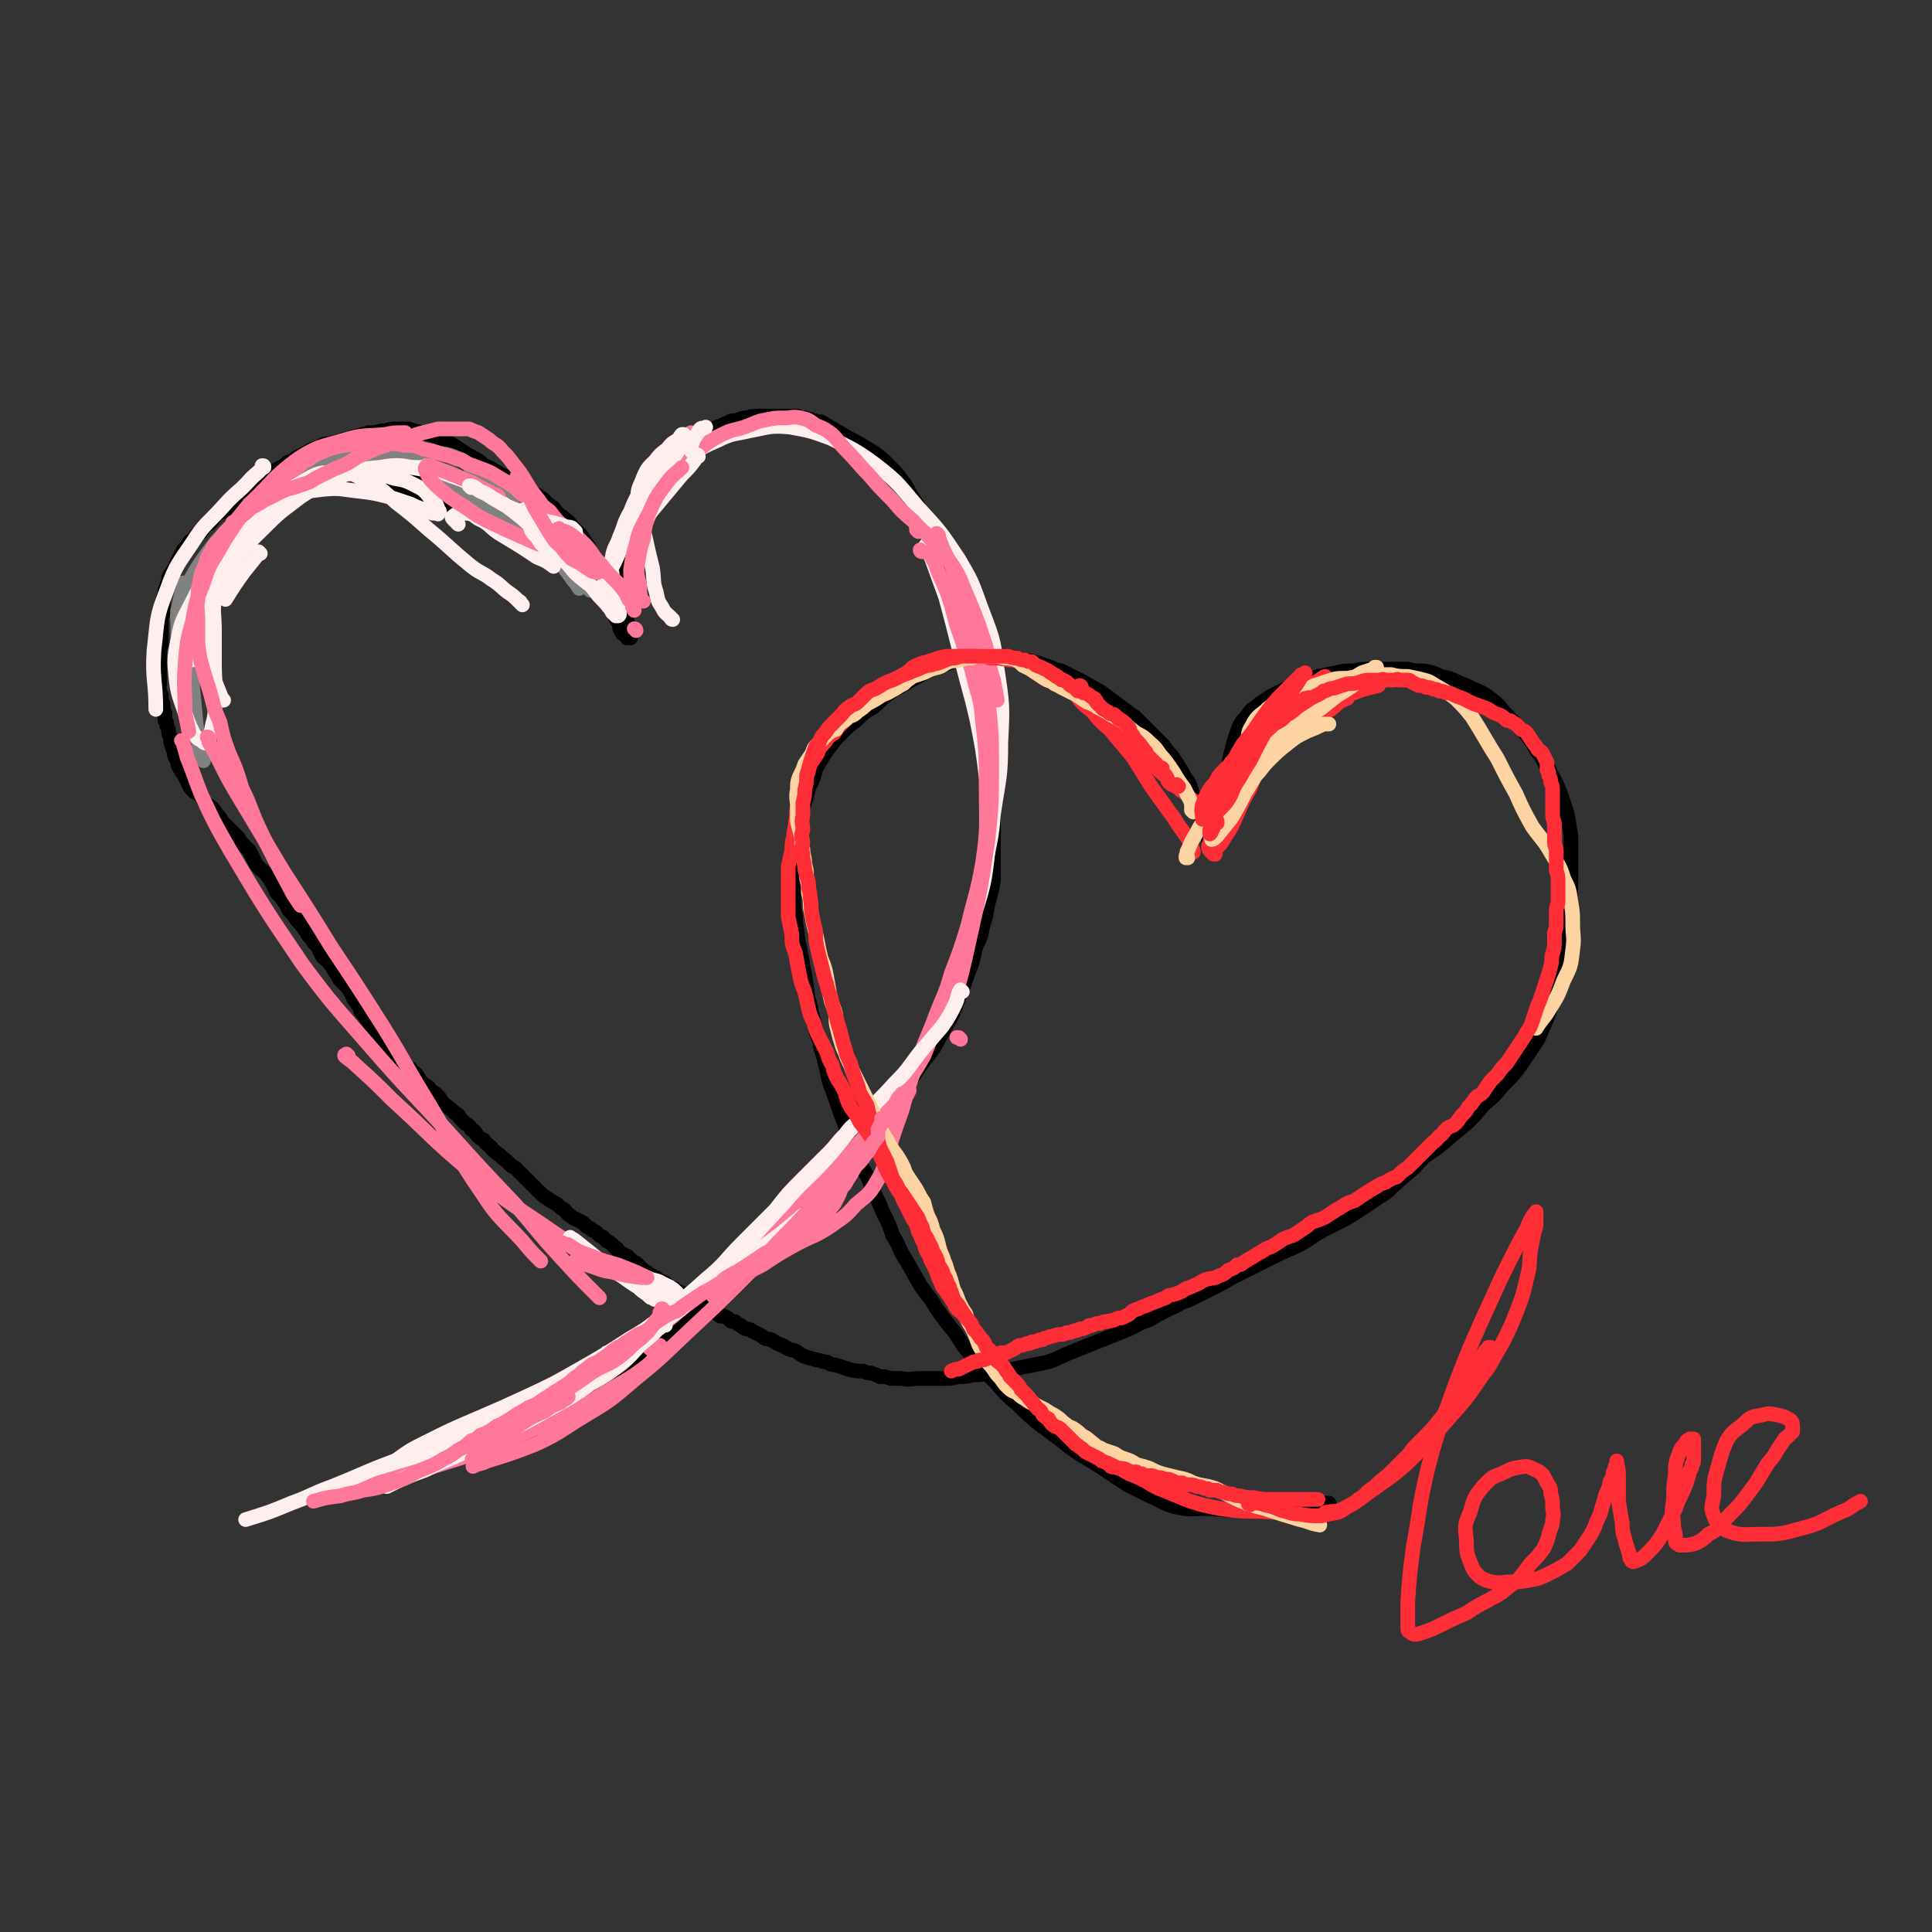<svg viewBox='0 0 1054 1054' version='1.1' xmlns='http://www.w3.org/2000/svg' xmlns:xlink='http://www.w3.org/1999/xlink'><rect x="0" y="0" width="1054" height="1054" fill="#333333" stroke="none"/><g fill='none' stroke='rgb(0,0,0)' stroke-width='8' stroke-linecap='round' stroke-linejoin='round'><path d='M326,759c0,0 -1,0 -1,-1 0,0 0,0 1,0 0,-1 0,-1 1,-2 1,-1 1,0 1,-1 1,-1 1,-1 2,-2 1,-1 2,-1 3,-2 4,-3 4,-3 7,-5 3,-2 3,-2 5,-4 4,-3 4,-3 7,-5 3,-3 3,-4 6,-6 3,-3 4,-2 7,-5 3,-2 3,-2 6,-5 4,-2 4,-2 8,-4 3,-2 3,-3 6,-5 3,-3 3,-3 6,-6 4,-3 4,-3 7,-6 3,-3 3,-3 6,-6 4,-4 4,-4 7,-7 4,-4 4,-4 7,-8 4,-3 4,-3 8,-7 3,-3 4,-3 7,-7 4,-4 4,-4 8,-7 4,-4 3,-5 7,-9 4,-5 4,-5 8,-9 4,-5 4,-5 8,-9 5,-4 5,-3 9,-7 3,-4 3,-5 6,-9 4,-4 4,-4 7,-9 3,-4 3,-5 6,-10 4,-5 4,-5 7,-10 4,-6 4,-6 8,-11 3,-4 3,-4 5,-8 3,-5 3,-5 5,-9 3,-5 3,-5 5,-11 2,-5 2,-5 4,-10 2,-6 2,-6 4,-11 2,-6 1,-6 3,-11 2,-4 2,-4 3,-9 2,-7 2,-7 3,-13 2,-7 2,-7 3,-13 0,-7 0,-7 0,-14 0,-6 0,-6 0,-12 0,-7 0,-7 0,-13 0,-6 0,-6 0,-11 0,-6 0,-6 -1,-12 0,-5 0,-5 0,-10 -1,-5 -1,-5 -2,-11 0,-6 0,-6 -1,-12 -1,-6 -1,-6 -2,-13 -2,-9 -1,-9 -3,-18 0,-6 -1,-6 -2,-11 -1,-4 -1,-4 -3,-8 -1,-5 -1,-5 -3,-10 -1,-4 -1,-4 -3,-7 -1,-4 -1,-5 -2,-8 -2,-4 -2,-4 -4,-8 -3,-5 -3,-5 -5,-9 -3,-5 -3,-5 -6,-9 -3,-6 -3,-6 -6,-11 -4,-5 -3,-6 -7,-11 -3,-4 -3,-4 -7,-8 -4,-4 -4,-4 -8,-7 -5,-3 -5,-3 -10,-6 -4,-2 -4,-2 -9,-5 -4,-2 -3,-2 -7,-4 -3,-2 -3,-2 -5,-2 -3,-1 -3,-1 -7,-2 -2,0 -2,0 -4,-1 -3,0 -3,0 -6,0 -4,0 -4,0 -8,0 -3,0 -3,0 -6,0 -4,0 -4,0 -8,1 -2,0 -2,0 -4,1 -3,1 -3,0 -5,1 -4,2 -4,2 -7,3 -2,2 -2,2 -5,3 -3,2 -3,2 -6,4 -2,1 -2,1 -4,2 -1,1 -2,1 -3,2 -2,1 -2,1 -3,2 -2,2 -2,2 -4,3 -1,1 -1,1 -3,3 -1,1 -2,1 -3,2 -1,2 -1,2 -3,4 -1,1 -1,1 -3,3 -1,2 -1,2 -3,4 -1,2 -1,2 -3,5 -1,2 -1,2 -2,4 0,1 0,1 -1,3 -1,2 -1,2 -1,4 0,2 -1,2 -1,3 0,2 0,2 -1,4 0,2 0,2 -1,4 0,2 0,2 -1,4 0,2 0,2 0,4 -1,1 -1,1 -1,3 0,2 0,2 0,4 0,2 0,2 0,3 0,2 0,2 0,4 0,2 0,2 0,4 0,1 0,1 0,3 0,2 0,2 0,3 0,1 0,1 0,3 0,1 0,1 1,2 0,2 0,2 0,3 0,1 0,1 1,3 0,1 0,1 1,2 0,1 0,1 0,2 0,1 0,1 1,2 0,1 0,1 0,2 0,1 0,1 0,1 0,1 1,1 1,2 0,0 0,0 0,1 0,0 0,0 0,0 0,1 0,1 0,1 0,0 0,0 0,0 0,0 -1,0 -1,-1 0,0 0,1 0,1 0,0 0,0 -1,0 0,0 0,0 0,-1 -1,0 -1,0 -1,-1 -1,0 -1,0 -1,0 -1,-1 -1,-1 -1,-2 -1,-1 -1,-1 -1,-2 0,-2 0,-2 -1,-3 -1,-1 -1,-1 -1,-2 -1,-2 -1,-2 -1,-3 -1,-2 -1,-2 -1,-4 -1,-2 -1,-2 -1,-4 -1,-1 -1,-1 -1,-3 -1,-2 -1,-2 -2,-4 -1,-3 -1,-3 -2,-5 0,-2 0,-2 -1,-3 -1,-2 -1,-2 -2,-4 -1,-2 -1,-2 -2,-3 -1,-3 -1,-3 -2,-6 -2,-3 -2,-3 -4,-6 -2,-2 -2,-2 -5,-5 -2,-3 -2,-2 -5,-5 -3,-2 -3,-2 -5,-5 -3,-2 -3,-2 -6,-5 -3,-2 -3,-2 -5,-3 -3,-2 -3,-2 -6,-4 -3,-2 -3,-2 -7,-4 -2,-1 -3,-1 -6,-3 -2,-1 -2,-1 -5,-3 -3,-1 -3,-1 -5,-3 -3,-2 -3,-2 -7,-4 -2,-1 -1,-1 -3,-2 -3,-2 -3,-2 -6,-4 -3,-1 -3,-1 -6,-3 -2,-1 -2,-1 -5,-2 -2,0 -2,-1 -5,-1 -4,-1 -4,-1 -7,-2 -4,0 -4,0 -7,0 -4,0 -4,1 -8,1 -3,1 -3,1 -7,1 -3,1 -3,1 -7,2 -4,1 -3,1 -7,2 -3,1 -3,1 -7,2 -3,0 -3,0 -6,2 -4,1 -4,1 -7,3 -2,1 -2,1 -4,2 -2,1 -2,1 -3,2 -3,1 -3,1 -5,3 -4,2 -4,2 -7,4 -3,2 -3,2 -6,4 -3,3 -3,3 -6,5 -2,2 -2,2 -5,4 -2,1 -2,1 -4,3 -2,2 -2,2 -4,4 -2,2 -3,1 -5,3 -2,2 -1,2 -3,4 -1,1 -1,1 -3,2 -1,1 -1,1 -2,3 -2,1 -2,1 -3,2 -1,2 -1,2 -3,3 -1,1 -1,1 -2,3 -1,1 -1,1 -2,2 -1,2 -1,2 -2,4 -1,2 -1,2 -2,4 -1,2 -1,2 -2,4 -1,1 -1,1 -2,3 0,2 0,2 -1,4 0,1 0,1 -1,3 0,2 0,2 -1,4 0,1 0,1 0,3 0,2 0,2 0,4 0,2 0,2 -1,3 0,2 0,2 0,4 0,2 0,2 0,3 0,2 0,2 0,4 0,2 0,2 0,3 0,2 0,2 -1,4 0,2 0,2 0,4 0,2 0,2 0,3 0,2 0,2 0,4 0,2 0,2 0,3 0,2 0,2 0,4 0,2 0,2 0,3 0,2 0,2 1,4 0,1 0,1 0,3 1,2 1,2 1,4 0,1 0,1 1,3 0,2 0,2 0,4 1,1 1,1 1,3 1,2 1,2 1,4 0,1 1,1 1,3 0,2 0,2 1,4 0,1 0,1 1,3 0,2 0,2 1,4 1,1 1,1 1,3 1,2 1,2 2,4 1,1 1,1 2,3 1,2 1,2 2,4 1,2 1,2 3,4 2,1 2,1 3,2 2,2 1,2 3,4 1,1 1,1 3,2 2,2 2,2 3,4 2,2 2,2 3,4 3,3 3,3 5,5 2,2 2,2 4,4 1,2 1,2 3,4 1,1 1,1 3,3 1,2 1,2 2,4 1,2 1,3 3,5 3,3 3,2 5,5 3,4 3,5 5,9 2,2 2,2 4,5 2,2 1,2 3,5 2,2 2,2 4,5 2,2 2,2 4,5 1,1 1,1 2,3 2,2 2,2 3,4 2,2 2,2 3,4 1,2 1,2 2,4 2,2 2,1 4,4 1,1 1,1 2,3 1,2 2,2 3,5 2,2 2,2 4,4 1,1 1,1 2,3 1,1 1,2 2,4 1,1 1,1 2,3 2,1 1,2 2,4 1,1 1,1 2,2 1,2 1,2 2,3 1,2 1,2 2,3 1,2 1,2 3,3 1,1 1,1 2,3 1,1 1,1 2,3 1,1 1,1 3,3 1,1 1,1 2,3 2,1 2,1 3,2 1,2 1,2 3,3 1,2 1,2 3,3 1,2 1,1 3,3 1,1 1,2 2,3 1,2 2,2 3,3 2,1 2,1 3,3 2,1 2,1 3,2 2,2 2,2 3,4 3,3 4,3 7,6 2,1 2,1 3,3 2,2 2,2 3,3 2,1 2,1 3,3 2,1 2,1 3,3 2,2 2,2 4,3 1,2 2,2 4,4 1,2 2,2 3,3 3,2 2,2 5,4 1,1 1,1 3,3 2,1 2,1 3,2 2,2 2,2 4,4 2,2 2,2 3,3 2,2 2,2 4,4 1,1 1,1 3,3 1,1 2,1 3,2 3,2 3,2 5,3 2,2 2,2 4,3 1,1 1,2 3,3 1,1 1,1 3,2 2,1 2,1 4,2 1,1 1,1 2,2 2,1 2,1 3,2 2,1 2,1 3,2 1,1 1,1 3,2 1,1 1,1 2,2 2,1 2,1 3,2 1,1 1,1 2,2 1,0 1,1 1,1 1,1 1,1 2,2 1,0 1,0 2,1 1,0 1,0 2,1 0,1 0,1 1,1 1,1 1,1 1,2 1,0 1,0 2,0 1,1 1,1 2,2 0,1 0,1 1,1 1,1 1,1 2,2 1,0 1,0 2,1 1,1 1,1 2,1 1,1 1,1 2,1 1,1 1,1 2,2 1,0 2,0 3,1 1,1 1,1 2,2 1,1 1,0 3,1 1,1 1,1 2,2 2,0 2,0 3,1 1,1 1,1 3,2 1,1 1,0 2,1 1,1 1,1 2,2 2,1 2,0 3,1 1,1 1,1 2,1 1,1 1,1 3,2 1,1 1,0 2,1 2,1 1,1 3,2 1,0 1,0 2,0 2,1 2,1 3,2 1,1 1,1 3,1 1,1 1,1 3,2 1,1 1,1 3,2 1,0 2,0 3,1 2,1 2,1 4,2 2,1 2,1 3,2 2,1 2,0 4,1 3,2 3,2 6,3 3,2 3,2 7,3 2,1 2,2 5,3 3,1 3,1 7,2 2,0 2,1 5,1 3,2 3,1 6,2 3,1 3,1 6,2 4,1 4,1 8,1 2,1 2,1 4,1 3,1 3,1 5,2 3,0 3,0 6,1 3,0 3,0 6,0 5,1 5,0 9,0 4,0 4,0 8,0 3,0 3,0 7,0 3,0 3,0 7,-1 4,0 4,0 8,-1 4,0 4,0 9,-1 4,0 4,0 8,-1 4,-1 4,-1 9,-2 5,-1 5,-1 10,-2 5,-1 5,-1 10,-3 4,-2 4,-2 9,-4 5,-2 5,-2 10,-4 5,-2 5,-2 10,-4 5,-2 5,-2 10,-4 6,-3 5,-3 11,-5 5,-3 5,-3 11,-6 5,-2 5,-3 11,-5 6,-3 6,-3 12,-6 6,-3 6,-3 11,-6 6,-3 6,-3 12,-6 6,-3 6,-3 12,-6 6,-3 7,-3 13,-6 7,-4 6,-4 13,-8 6,-3 6,-3 12,-6 5,-3 5,-3 11,-7 6,-4 6,-4 12,-8 5,-5 5,-5 11,-10 5,-4 4,-4 9,-9 6,-4 6,-4 11,-8 7,-6 7,-6 13,-11 4,-4 4,-4 8,-9 6,-5 6,-5 11,-11 6,-6 6,-6 11,-13 4,-6 4,-6 8,-12 3,-7 3,-7 6,-14 2,-7 2,-7 4,-15 1,-7 1,-7 2,-14 1,-6 1,-6 2,-13 1,-9 2,-9 3,-18 1,-7 1,-7 1,-14 0,-6 0,-6 0,-12 0,-6 0,-6 0,-11 -1,-6 -1,-6 -2,-12 -2,-6 -2,-6 -4,-12 -2,-5 -2,-5 -5,-10 -1,-3 -1,-3 -3,-5 -2,-4 -2,-4 -5,-8 -3,-5 -3,-5 -6,-9 -3,-3 -3,-3 -6,-6 -3,-3 -3,-3 -6,-6 -3,-4 -3,-4 -7,-7 -4,-3 -4,-3 -9,-5 -4,-2 -4,-2 -9,-4 -4,-2 -4,-2 -9,-3 -4,-2 -4,-2 -9,-3 -4,0 -5,0 -9,-1 -5,0 -5,0 -10,0 -5,0 -5,0 -10,0 -5,0 -5,0 -10,1 -5,0 -5,0 -9,1 -5,1 -5,1 -10,2 -5,2 -5,1 -10,3 -4,2 -4,2 -8,4 -4,2 -4,2 -8,4 -3,2 -3,2 -6,4 -2,2 -3,2 -5,4 -2,3 -2,3 -4,5 -2,3 -2,3 -3,6 -1,3 -1,3 -2,6 -1,4 -1,4 -2,8 -1,6 -1,6 -2,12 0,4 0,4 -1,8 0,4 0,4 -1,8 0,2 0,3 -1,5 0,3 0,3 -1,5 0,1 0,1 0,3 -1,1 -1,1 -1,2 -1,1 -1,1 -1,2 -1,1 -1,1 -1,2 0,0 0,0 0,0 0,1 0,1 0,0 -1,0 -1,1 -1,0 -1,0 -1,0 -1,-1 -1,-1 -1,-1 -1,-2 0,-2 0,-2 -1,-4 -1,-3 -1,-3 -2,-5 -1,-4 -1,-4 -2,-7 -1,-4 -1,-4 -3,-7 -1,-3 -1,-3 -2,-6 -1,-2 -1,-2 -2,-3 -2,-3 -2,-4 -4,-7 -2,-3 -2,-3 -4,-6 -2,-2 -2,-2 -4,-5 -5,-5 -5,-5 -10,-10 -3,-3 -3,-3 -6,-6 -3,-2 -3,-2 -7,-5 -4,-3 -4,-3 -8,-6 -4,-3 -4,-3 -8,-5 -5,-3 -5,-3 -9,-5 -4,-2 -4,-2 -8,-4 -5,-1 -5,-2 -9,-3 -6,-2 -6,-2 -11,-3 -5,-1 -6,-1 -11,-2 -8,-1 -8,-1 -15,0 -6,0 -6,1 -11,2 -5,2 -5,2 -11,4 -5,2 -5,2 -10,5 -4,2 -4,2 -9,5 -4,2 -4,2 -8,5 -4,3 -4,4 -8,7 -5,3 -5,3 -9,7 -4,3 -4,3 -8,7 -3,3 -3,3 -6,7 -3,4 -3,4 -6,9 -3,5 -2,5 -4,10 -2,4 -2,4 -3,9 -2,5 -2,5 -3,11 -2,6 -2,6 -3,13 0,5 0,5 -1,9 0,5 0,5 0,11 0,5 0,5 0,10 0,6 0,6 1,11 0,6 1,6 1,11 1,5 1,5 2,10 1,6 1,6 2,11 1,7 1,7 2,13 2,6 1,6 3,12 1,6 1,6 3,11 1,6 2,6 3,12 2,6 1,6 3,12 2,5 2,5 4,11 2,6 2,5 4,11 2,6 2,6 4,12 3,6 3,6 6,12 3,5 3,5 5,11 3,6 3,6 6,13 3,6 3,6 5,12 4,6 3,7 7,13 4,7 4,7 8,14 4,6 5,6 9,13 5,7 5,7 10,13 5,8 5,8 11,15 5,6 5,6 11,12 6,7 6,7 12,12 6,6 6,6 12,11 6,4 5,4 11,8 6,5 6,5 12,9 7,4 7,4 13,8 6,4 6,4 12,8 6,3 6,3 12,6 7,3 7,4 14,6 9,2 9,1 18,1 12,1 12,1 24,0 15,-1 15,-2 30,-3 6,0 6,0 12,0 '/><path d='M254,251c0,-1 -1,-1 -1,-1 0,0 0,0 0,0 1,0 1,0 1,0 '/><path d='M279,261c0,0 -1,-1 -1,-1 1,0 1,1 2,2 6,6 6,6 10,11 7,8 7,8 14,17 1,1 1,1 2,2 '/><path d='M332,328c0,-1 0,-1 -1,-1 0,-1 1,0 1,0 -1,-1 -2,-1 -3,-3 -4,-4 -4,-4 -8,-8 -7,-6 -7,-6 -14,-12 -10,-7 -10,-7 -21,-13 -11,-5 -11,-5 -23,-9 -7,-3 -7,-2 -15,-5 -12,-4 -12,-4 -24,-8 -6,-1 -6,-1 -12,-3 '/><path d='M228,262c0,0 -2,-1 -1,-1 6,3 7,4 14,8 10,6 10,6 20,12 '/></g>
<g fill='none' stroke='rgb(128,130,130)' stroke-width='8' stroke-linecap='round' stroke-linejoin='round'><path d='M101,319c0,0 -1,-1 -1,-1 0,0 1,0 1,1 -1,2 -1,2 -2,5 -1,4 -1,5 -2,9 '/><path d='M98,349c0,0 -1,0 -1,-1 0,0 0,0 0,0 0,-3 0,-3 0,-6 0,-6 -1,-6 1,-12 2,-7 2,-7 6,-14 4,-7 4,-7 9,-14 6,-8 6,-8 13,-14 10,-9 10,-9 21,-17 10,-8 10,-8 21,-15 6,-5 6,-4 13,-8 4,-2 4,-2 9,-3 1,-1 1,-1 3,-1 0,0 1,0 1,0 0,0 -1,0 -1,0 -5,1 -5,1 -9,3 -5,2 -5,2 -10,4 -5,3 -5,3 -9,5 -5,4 -5,4 -10,8 -8,5 -8,5 -15,11 -8,7 -9,7 -16,15 -7,8 -8,8 -13,18 -5,11 -6,12 -8,23 -3,13 -2,13 -2,26 1,11 1,11 3,22 '/><path d='M111,415c0,0 -1,-1 -1,-1 0,0 0,0 0,0 0,-1 0,-2 -1,-3 -1,-8 -1,-8 -2,-16 -1,-11 -1,-11 -2,-21 0,-10 -1,-11 0,-21 1,-9 1,-10 3,-19 2,-9 2,-10 6,-19 3,-9 4,-9 9,-18 4,-8 4,-8 10,-15 8,-8 8,-9 17,-16 8,-6 9,-6 19,-10 9,-3 9,-3 19,-4 9,-2 9,-2 19,-3 8,-2 8,-2 17,-2 7,-1 7,-1 14,0 7,1 7,1 14,4 5,3 5,3 9,7 3,3 3,3 6,7 1,2 1,2 3,4 1,1 1,1 1,2 0,1 0,1 0,2 -1,1 -1,1 -3,1 -4,-1 -4,-1 -8,-2 -4,-1 -4,-2 -8,-4 -4,-2 -3,-3 -7,-5 -3,-1 -3,-1 -6,-2 0,-1 0,-1 -1,-1 -1,0 -1,0 -1,0 5,3 6,2 12,5 7,5 7,6 14,11 9,7 8,7 17,13 9,7 9,7 18,12 7,4 7,4 14,8 3,2 3,2 6,4 1,1 1,1 1,2 1,1 1,1 1,2 1,2 1,3 2,5 '/><path d='M315,314c0,-1 0,-1 -1,-1 -2,-2 -2,-2 -4,-4 -5,-5 -5,-5 -11,-11 -6,-6 -6,-6 -13,-11 -6,-6 -7,-5 -14,-10 -4,-5 -4,-5 -8,-10 -3,-3 -2,-4 -5,-8 0,-1 0,-1 -1,-2 -1,0 -1,-1 -1,-1 2,0 3,0 5,1 7,5 6,6 12,12 8,9 8,9 15,17 7,8 7,8 14,17 4,5 4,6 8,11 2,3 2,3 4,5 0,1 0,1 1,1 0,0 0,1 0,1 0,0 0,0 0,0 -1,-4 -1,-4 -3,-7 -3,-5 -4,-4 -8,-9 -5,-5 -5,-5 -10,-10 -5,-5 -5,-6 -10,-11 -6,-6 -6,-6 -13,-11 -7,-5 -7,-5 -15,-9 -5,-3 -5,-3 -11,-6 -9,-3 -9,-3 -18,-6 -10,-2 -10,-2 -19,-2 -11,0 -11,0 -22,2 -8,2 -8,2 -16,5 -9,4 -9,5 -16,10 -10,7 -10,7 -18,15 -5,5 -5,5 -9,10 '/></g>
<g fill='none' stroke='rgb(255,238,238)' stroke-width='8' stroke-linecap='round' stroke-linejoin='round'><path d='M234,255c0,0 -1,-1 -1,-1 -1,0 0,1 -1,1 -4,0 -4,0 -8,0 -2,0 -2,0 -4,1 '/><path d='M142,302c0,0 -1,-1 -1,-1 0,0 0,1 0,1 -4,5 -4,5 -8,10 -5,7 -5,7 -10,15 '/><path d='M122,382c0,0 0,0 -1,-1 0,0 0,0 0,0 -2,-5 -2,-5 -4,-10 -2,-8 -2,-8 -4,-16 -2,-8 -2,-8 -3,-15 -1,-7 -1,-7 -1,-14 1,-7 1,-7 4,-13 3,-7 3,-8 8,-14 7,-8 7,-8 15,-14 11,-8 11,-8 22,-13 9,-4 9,-4 18,-5 10,-1 10,0 20,1 8,1 8,1 16,3 6,2 6,2 12,4 4,2 4,2 8,3 2,1 2,1 4,2 1,0 1,0 2,0 1,0 1,1 1,0 1,-1 1,-1 0,-2 -1,-3 -1,-4 -4,-6 -3,-4 -4,-5 -8,-7 -6,-3 -6,-3 -12,-4 -6,-2 -6,-2 -13,-2 -8,-1 -8,-1 -16,0 -9,2 -9,3 -18,6 -5,2 -5,2 -9,5 -7,5 -7,4 -13,9 -8,7 -8,6 -15,14 -8,7 -8,7 -14,16 -7,9 -7,9 -12,19 -5,10 -6,10 -8,21 -2,10 -2,11 -1,21 1,9 2,10 5,19 2,6 2,6 5,12 2,2 2,2 4,3 1,1 2,2 3,1 2,-4 2,-5 3,-10 2,-7 1,-7 1,-14 1,-9 0,-9 0,-18 0,-10 0,-10 0,-19 0,-9 -1,-9 0,-18 2,-8 2,-8 5,-16 4,-9 4,-9 10,-16 8,-11 8,-11 18,-20 9,-8 9,-8 20,-14 6,-3 7,-2 14,-2 8,0 8,0 15,4 9,4 9,5 17,12 9,7 9,7 18,15 11,9 11,10 22,19 6,5 7,4 12,8 5,3 5,4 9,7 3,2 3,2 6,5 0,0 1,0 1,1 1,1 1,1 1,1 '/><path d='M250,286c0,0 0,0 -1,-1 0,0 1,0 0,0 0,-1 -1,-1 -1,-1 -1,-1 -2,-2 -1,-2 1,-1 2,-2 5,-2 5,0 5,0 9,3 7,3 6,5 13,9 10,6 10,6 19,12 5,2 5,2 9,5 '/><path d='M329,326c0,-1 -1,-1 -1,-1 0,0 0,0 0,0 0,-1 -1,-1 -2,-2 -3,-3 -3,-3 -7,-6 -5,-4 -5,-4 -9,-9 -6,-6 -6,-6 -11,-11 -8,-8 -7,-8 -15,-15 -9,-7 -9,-7 -19,-14 -7,-4 -7,-4 -15,-7 -9,-3 -9,-4 -20,-5 -11,-2 -12,-3 -23,-1 -13,1 -14,2 -26,7 -9,3 -9,4 -17,9 -9,7 -10,7 -18,15 -10,10 -11,10 -19,22 -10,14 -10,14 -16,30 -5,10 -3,11 -6,22 '/><path d='M367,338c0,0 -1,0 -1,-1 -3,-3 -3,-2 -5,-6 -2,-3 -2,-3 -3,-8 -2,-6 -1,-6 -2,-13 -2,-8 -2,-8 -4,-17 -2,-8 -3,-8 -3,-16 -1,-7 -2,-8 1,-14 3,-8 4,-9 11,-14 8,-5 9,-4 19,-8 3,-1 3,-1 7,-2 '/><path d='M330,322c-1,0 -1,-1 -1,-1 0,-1 0,-1 0,-2 2,-4 2,-4 4,-8 4,-7 3,-7 7,-14 3,-8 3,-8 8,-16 5,-9 5,-9 12,-17 7,-8 7,-8 16,-15 7,-5 7,-5 16,-9 8,-4 9,-3 17,-5 11,-2 11,-3 22,-2 11,2 11,2 22,6 12,6 13,6 24,14 13,10 13,11 24,24 12,13 12,13 22,28 7,12 7,12 12,26 6,16 7,17 9,34 3,20 3,20 2,40 0,19 -1,19 -4,39 -1,14 -2,14 -4,27 '/><path d='M507,301c0,0 -1,0 -1,-1 0,0 1,1 0,1 0,-1 0,-1 0,-3 -1,0 -1,-1 -1,0 1,2 1,3 3,6 4,11 4,11 8,22 4,15 4,15 8,31 4,18 5,18 9,36 3,15 3,15 5,31 2,19 3,19 1,39 -2,25 -5,25 -11,49 -1,4 -1,4 -2,7 '/></g>
<g fill='none' stroke='rgb(255,119,153)' stroke-width='8' stroke-linecap='round' stroke-linejoin='round'><path d='M315,303c0,0 0,-1 -1,-1 0,0 1,0 0,0 -1,-2 -1,-2 -3,-5 -1,-1 -1,-1 -2,-2 '/><path d='M272,271c0,0 -1,0 -1,-1 0,0 1,1 1,1 -7,-4 -8,-4 -15,-8 -5,-2 -5,-2 -10,-4 -5,-2 -5,-2 -10,-4 -2,-1 -2,-1 -4,-1 -1,1 -1,1 -1,2 2,5 2,5 6,9 10,9 11,8 22,16 7,4 8,4 16,8 9,4 9,4 18,8 '/><path d='M324,307c0,-1 0,-1 -1,-1 0,0 0,0 0,0 -1,-3 -1,-3 -3,-5 -2,-3 -2,-3 -4,-6 -3,-3 -3,-3 -6,-6 -4,-3 -4,-3 -8,-6 -3,-3 -3,-3 -7,-6 -4,-3 -4,-3 -8,-6 -5,-3 -4,-4 -9,-7 -5,-3 -5,-3 -10,-6 -4,-2 -5,-2 -10,-4 -3,-1 -3,-1 -6,-3 -5,-1 -5,-2 -10,-3 -6,-2 -6,-2 -11,-3 -5,-2 -5,-2 -10,-2 -5,-1 -5,-1 -11,-1 -5,-1 -5,-1 -10,0 -6,0 -6,0 -12,1 -6,1 -6,1 -11,3 -5,2 -5,2 -9,5 -3,1 -3,2 -6,4 -4,3 -4,2 -8,6 -5,3 -5,3 -9,7 -5,4 -5,4 -9,9 -5,5 -5,5 -9,11 -4,6 -4,6 -8,13 -5,8 -5,8 -8,17 -4,10 -4,10 -6,21 -3,11 -3,11 -4,23 -1,14 0,14 0,27 1,5 1,5 2,10 '/><path d='M128,286c0,0 -1,0 -1,-1 0,0 0,0 1,0 4,-5 4,-5 8,-10 13,-12 12,-14 27,-25 11,-7 12,-6 25,-10 10,-3 11,-2 22,-3 5,-1 5,-1 11,-1 '/><path d='M347,344c0,0 0,-1 -1,-1 0,0 1,0 1,1 '/><path d='M351,328c0,0 -1,0 -1,-1 -1,-3 -1,-3 -1,-7 -1,-6 -2,-6 -2,-13 -1,-8 0,-8 0,-16 1,-7 1,-7 3,-15 1,-7 1,-8 4,-15 4,-7 4,-7 10,-14 6,-6 6,-5 13,-11 '/><path d='M345,331c0,0 -1,-1 -1,-1 0,0 0,1 1,0 0,0 -1,0 0,-1 0,-5 1,-5 2,-9 1,-6 0,-7 1,-13 1,-6 1,-7 3,-13 1,-8 1,-8 4,-15 2,-7 2,-7 6,-13 4,-7 4,-7 9,-13 6,-5 7,-5 13,-9 5,-4 5,-4 11,-7 6,-3 6,-2 12,-4 6,-2 6,-3 12,-4 5,-1 5,-1 10,-1 4,0 4,-1 9,0 4,1 4,1 8,4 5,2 5,2 9,5 4,4 4,5 8,9 6,6 6,7 12,13 6,7 6,7 13,14 5,6 5,6 11,11 6,7 7,6 12,13 5,6 6,6 10,12 5,8 4,8 8,17 3,7 3,7 6,15 2,6 2,6 4,12 2,9 1,9 4,18 1,5 1,5 2,11 '/><path d='M501,290c0,-1 0,-1 -1,-1 0,0 1,0 0,0 0,-1 0,-1 0,-2 0,0 0,0 0,0 '/><path d='M512,292c0,0 -1,-1 -1,-1 0,0 0,1 1,2 3,8 3,8 7,15 4,12 4,12 8,24 4,12 4,12 7,25 3,12 4,12 5,25 2,18 2,18 2,36 0,20 0,20 -2,40 -4,27 -4,27 -10,54 -4,18 -4,18 -9,36 -1,5 -2,5 -4,9 '/><path d='M503,301c0,0 -1,0 -1,-1 0,0 0,0 0,0 0,0 0,0 0,0 '/><path d='M508,302c0,0 -1,-1 -1,-1 1,2 1,3 3,6 3,9 4,9 7,17 4,12 3,12 7,23 4,13 5,13 8,26 3,10 3,10 4,20 2,18 2,18 2,36 0,21 1,22 -2,42 -3,17 -4,17 -8,34 -4,13 -4,13 -9,26 -4,14 -5,13 -10,27 -5,12 -5,12 -10,25 -4,12 -4,12 -7,23 -4,11 -4,11 -7,21 -3,9 -2,10 -7,18 -4,7 -5,7 -11,12 -6,7 -7,7 -14,12 -9,6 -10,5 -19,10 -9,5 -9,5 -18,11 -8,4 -8,4 -16,10 -6,3 -6,3 -11,7 '/><path d='M510,564c0,-1 -1,-1 -1,-1 0,0 0,0 0,0 0,2 0,2 -1,3 -2,5 -2,5 -4,10 -4,7 -4,7 -8,13 -5,8 -5,9 -11,16 -8,10 -8,10 -17,19 -10,10 -10,11 -20,21 -13,12 -13,12 -26,24 -14,14 -13,14 -27,27 -14,12 -15,11 -29,23 -14,11 -14,12 -29,22 -11,8 -12,7 -24,14 -6,4 -6,4 -13,8 '/></g>
<g fill='none' stroke='rgb(255,238,238)' stroke-width='8' stroke-linecap='round' stroke-linejoin='round'><path d='M525,541c-1,0 -1,-1 -1,-1 -2,3 -1,4 -3,8 -3,6 -3,6 -7,12 -6,7 -6,7 -12,14 -7,9 -6,9 -14,17 -9,10 -9,9 -18,19 -11,11 -10,12 -20,23 -11,12 -12,11 -22,23 -12,13 -12,13 -23,25 -12,13 -11,13 -24,24 -12,12 -12,11 -26,21 -12,9 -12,9 -26,17 -12,7 -12,6 -25,12 -4,2 -4,2 -8,3 '/><path d='M475,610c-1,-1 -1,-2 -1,-1 -3,1 -4,1 -6,3 -4,3 -4,3 -7,7 -5,5 -4,5 -9,10 -7,7 -7,7 -14,14 -8,8 -8,8 -15,17 -9,9 -9,9 -18,18 -10,10 -9,11 -20,20 -12,11 -12,10 -25,21 -14,11 -13,11 -27,22 -14,9 -14,9 -28,18 -12,7 -12,8 -24,14 -8,4 -8,4 -17,7 -5,1 -5,1 -10,2 '/><path d='M332,739c0,0 -1,-1 -1,-1 0,0 0,1 0,1 -3,2 -4,2 -8,4 -7,5 -7,5 -13,10 -9,6 -9,6 -19,12 -11,7 -11,7 -23,14 -9,5 -9,5 -18,10 -10,5 -10,6 -20,10 -7,3 -7,2 -15,4 -2,1 -2,1 -4,1 -1,0 -2,0 -2,-1 3,-3 4,-4 8,-7 7,-5 7,-5 15,-9 14,-7 14,-7 28,-13 14,-6 14,-6 27,-12 15,-7 15,-7 29,-15 14,-8 14,-8 28,-17 14,-8 13,-9 26,-18 16,-11 16,-10 31,-21 13,-9 13,-9 25,-18 6,-5 6,-5 12,-10 '/><path d='M144,255c0,-1 0,-1 -1,-1 0,0 1,0 0,1 -2,3 -3,3 -6,6 -7,8 -8,7 -15,15 -9,10 -10,9 -17,20 -8,12 -9,12 -14,26 -6,15 -5,16 -7,33 -1,16 1,16 1,32 '/></g>
<g fill='none' stroke='rgb(255,119,153)' stroke-width='8' stroke-linecap='round' stroke-linejoin='round'><path d='M330,310c0,0 -1,0 -1,-1 -1,0 -1,0 -1,-1 -3,-3 -3,-3 -5,-6 -2,-3 -2,-3 -4,-5 -3,-3 -3,-3 -6,-6 -3,-3 -4,-2 -7,-5 -3,-3 -3,-3 -6,-7 -4,-3 -4,-3 -6,-6 -4,-5 -4,-5 -7,-10 -3,-5 -3,-5 -7,-10 -3,-4 -3,-4 -6,-7 -3,-4 -4,-3 -7,-6 -3,-2 -3,-2 -6,-4 -3,-1 -3,-1 -5,-2 -4,0 -4,0 -8,0 -4,0 -4,0 -9,0 -4,1 -4,1 -8,2 -4,1 -4,1 -8,3 -4,1 -4,1 -8,2 -4,2 -4,2 -8,3 -5,2 -5,2 -9,4 -5,2 -5,3 -9,5 -4,2 -5,2 -9,4 -4,2 -4,2 -8,4 -3,2 -3,2 -6,3 -3,1 -3,1 -6,2 -4,1 -4,1 -8,3 -4,2 -4,2 -8,4 -3,2 -3,2 -7,4 -3,3 -3,3 -6,5 -3,3 -3,3 -6,6 -3,3 -3,3 -5,6 -3,3 -3,3 -5,7 -2,3 -2,3 -3,7 -2,4 -2,4 -3,9 -1,5 -1,5 -1,10 -1,6 0,6 0,12 0,7 0,7 0,13 1,7 1,7 3,14 2,7 2,6 4,13 2,8 2,8 5,15 2,9 2,9 5,17 4,9 4,9 7,19 5,10 4,10 9,21 9,19 9,18 19,37 2,3 2,3 4,6 '/><path d='M114,403c0,0 0,-1 -1,-1 0,0 1,0 1,1 0,1 0,1 0,2 3,5 3,5 6,11 5,10 5,10 11,20 12,20 12,20 24,40 13,20 13,20 26,41 14,21 14,21 28,43 13,21 12,21 25,42 15,25 13,26 29,49 9,14 11,14 22,26 5,6 5,6 10,11 '/><path d='M100,405c0,0 -1,-1 -1,-1 0,0 1,1 1,2 1,3 1,3 2,7 4,10 4,11 8,21 7,15 7,15 15,29 19,32 19,32 40,63 17,23 18,23 37,45 20,23 21,23 42,46 18,20 18,20 37,40 12,14 12,15 24,28 11,12 11,12 22,23 '/><path d='M190,576c0,0 -1,0 -1,-1 0,0 0,1 0,1 -1,0 -1,-1 -1,0 2,2 3,2 6,5 10,9 10,9 20,19 22,20 21,21 44,40 21,18 22,17 45,33 12,8 12,8 24,15 '/><path d='M481,615c0,0 -1,0 -1,-1 2,-3 3,-3 5,-6 3,-3 2,-3 4,-7 1,-2 1,-2 3,-4 0,-1 1,0 2,-1 0,0 0,0 1,-1 0,0 1,-1 1,0 0,0 -1,1 -1,2 -4,5 -4,5 -8,11 -7,8 -7,8 -13,16 -9,11 -9,11 -18,21 -11,12 -12,12 -23,24 -14,14 -13,14 -27,28 -14,14 -14,14 -29,28 -15,14 -14,14 -30,27 -14,12 -14,12 -29,21 -13,8 -13,9 -26,15 -13,5 -13,5 -26,9 -4,2 -4,1 -8,3 '/><path d='M355,736c0,0 -1,-1 -1,-1 0,0 1,0 2,0 2,0 2,-1 4,-1 0,0 1,1 0,1 -3,5 -2,6 -7,10 -9,7 -10,7 -20,13 -14,8 -14,9 -28,15 -18,9 -18,8 -36,16 -13,5 -13,5 -26,9 -16,5 -17,5 -33,10 -7,2 -7,1 -15,3 '/></g>
<g fill='none' stroke='rgb(254,45,54)' stroke-width='8' stroke-linecap='round' stroke-linejoin='round'><path d='M590,375c0,0 0,-1 -1,-1 0,0 0,1 0,1 0,0 0,0 -1,1 0,0 0,1 -1,1 0,2 0,2 1,3 2,3 2,2 4,4 4,4 4,4 7,7 5,5 5,5 9,10 5,6 5,6 10,12 5,8 5,8 10,16 5,7 5,7 10,14 4,5 3,5 7,10 2,3 2,3 4,6 1,2 1,2 1,3 1,2 1,2 1,3 '/><path d='M665,449c0,0 -1,0 -1,-1 0,0 0,1 0,1 -1,-1 -1,-1 -3,-2 -3,-3 -3,-3 -6,-6 -2,-3 -2,-3 -5,-5 -3,-3 -3,-3 -6,-5 -3,-3 -3,-3 -6,-6 -4,-3 -4,-3 -7,-6 -4,-3 -4,-3 -7,-6 -4,-3 -4,-3 -8,-6 -4,-4 -4,-4 -9,-8 -4,-3 -4,-3 -8,-7 -3,-4 -3,-4 -7,-7 -3,-3 -3,-3 -5,-6 -2,-3 -2,-3 -4,-5 -2,-2 -2,-2 -4,-3 -2,-2 -2,-2 -4,-3 -3,-2 -3,-2 -6,-3 -3,-1 -3,-2 -6,-3 -3,-1 -3,-1 -7,-1 -3,-1 -3,-1 -6,-1 -5,-1 -5,-1 -10,-1 -3,-1 -3,-1 -7,-1 -3,0 -3,0 -7,0 -3,0 -3,0 -7,0 -3,0 -3,0 -7,1 -3,1 -3,1 -6,2 -4,1 -4,1 -8,3 -2,2 -2,2 -5,4 -3,2 -3,2 -6,4 -3,2 -2,2 -5,4 -3,2 -3,2 -6,4 -3,2 -3,3 -6,5 -3,2 -3,2 -6,5 -2,2 -2,2 -4,4 -3,3 -3,3 -5,6 -3,2 -3,2 -5,5 -3,3 -3,3 -4,6 -2,3 -2,3 -4,6 -1,4 -1,4 -2,7 -2,4 -2,4 -3,8 -1,4 -1,4 -2,8 -1,4 0,4 -1,8 0,4 -1,4 -1,8 -1,4 -1,4 -1,8 -1,4 -1,4 -2,9 0,4 0,4 0,8 0,5 0,5 0,9 0,5 0,5 0,10 1,5 1,5 2,10 0,5 0,5 2,10 1,6 1,6 2,11 1,5 1,5 3,10 1,4 1,4 2,9 1,4 1,4 3,8 1,4 1,4 3,8 2,4 2,4 4,8 1,3 1,4 3,7 1,4 1,4 3,8 2,3 2,3 4,7 1,4 1,4 3,8 3,4 3,4 5,8 3,4 3,4 6,8 2,4 2,4 4,8 2,4 2,4 4,9 2,4 2,4 4,7 2,4 2,4 4,7 2,3 1,3 3,6 2,4 2,4 4,8 2,3 2,3 3,7 2,3 1,3 3,6 1,4 1,4 3,7 1,4 2,4 3,7 2,3 1,4 3,7 1,3 1,3 3,5 1,3 2,2 3,5 2,2 1,2 3,5 2,2 3,2 5,5 2,3 2,3 4,6 1,3 1,3 3,6 2,2 2,2 4,4 1,3 1,3 2,6 1,2 1,2 3,3 1,2 2,2 3,4 2,2 2,2 3,4 2,2 2,2 4,4 2,2 2,3 4,5 1,1 1,1 3,3 3,2 3,1 5,3 2,1 2,2 3,3 3,2 3,2 5,3 1,1 1,1 3,3 2,1 2,1 4,3 2,1 2,1 4,2 2,2 2,2 4,4 2,2 2,2 4,4 2,1 2,1 4,3 2,1 2,1 4,3 1,1 1,1 3,2 1,1 1,1 3,3 2,1 3,0 5,1 3,2 3,2 5,3 5,2 5,2 9,4 3,2 3,2 7,4 5,2 5,2 10,4 7,3 7,3 14,5 9,2 9,2 17,3 11,1 11,0 21,1 '/><path d='M661,465c0,-1 -1,-1 -1,-1 0,0 1,0 1,0 0,0 -1,0 -1,0 0,0 0,0 0,0 -1,-2 -1,-2 0,-4 1,-5 1,-5 3,-9 2,-7 2,-7 5,-13 4,-6 5,-6 9,-13 2,-4 2,-4 5,-7 4,-6 4,-7 8,-12 6,-8 5,-8 11,-15 5,-6 5,-6 10,-12 3,-3 4,-3 7,-7 2,-1 2,-1 3,-2 1,0 1,-1 2,-1 0,0 0,1 0,1 -3,5 -3,5 -6,9 -7,8 -7,7 -13,15 -3,2 -3,2 -5,5 '/><path d='M663,466c0,0 -1,-1 -1,-1 0,0 0,1 0,1 0,0 0,0 0,0 0,-1 0,-1 0,-1 3,-4 4,-4 6,-8 4,-6 4,-6 7,-13 3,-7 3,-7 7,-14 2,-5 2,-6 4,-11 3,-5 3,-5 6,-11 4,-6 4,-6 8,-12 5,-6 5,-6 10,-11 4,-4 4,-4 9,-7 3,-2 3,-2 6,-3 1,-1 1,-1 3,-1 1,0 2,0 2,0 1,2 1,3 0,5 -1,4 -3,3 -5,6 '/><path d='M702,406c0,0 -1,0 -1,-1 0,0 1,1 1,0 4,-3 3,-3 7,-7 7,-5 6,-5 13,-10 5,-4 6,-4 11,-8 4,-2 4,-2 7,-5 2,-1 2,-1 3,-2 0,-1 1,-1 0,-2 -1,0 -2,-1 -4,0 -6,2 -6,3 -12,7 -8,6 -8,5 -15,13 -13,13 -12,13 -23,27 -6,7 -5,8 -11,16 -3,4 -3,4 -7,8 -1,2 -1,2 -3,3 0,1 -1,1 -1,0 -1,-1 -2,-2 -1,-4 2,-7 3,-7 7,-13 3,-5 4,-5 8,-11 4,-4 4,-4 9,-7 5,-5 5,-5 12,-9 6,-5 6,-5 13,-9 5,-3 6,-2 11,-5 3,-2 3,-3 6,-5 1,0 1,0 2,-1 1,0 1,0 1,0 -3,1 -4,1 -8,3 -7,3 -7,4 -14,7 -7,3 -7,3 -13,6 -5,1 -5,1 -10,2 -1,1 -1,1 -3,2 0,0 0,-1 0,-1 6,-4 7,-4 14,-8 10,-4 10,-4 21,-8 11,-4 11,-4 22,-8 4,-1 4,-1 8,-2 '/></g>
<g fill='none' stroke='rgb(254,211,162)' stroke-width='8' stroke-linecap='round' stroke-linejoin='round'><path d='M648,468c0,0 -1,-1 -1,-1 0,0 0,1 0,1 0,0 0,0 0,-1 1,-2 0,-2 1,-3 2,-5 2,-5 5,-10 3,-6 4,-6 8,-12 5,-7 5,-7 10,-15 3,-4 3,-4 7,-8 5,-6 5,-7 11,-13 7,-7 7,-7 15,-13 7,-6 8,-6 16,-12 6,-4 6,-4 13,-8 5,-3 5,-3 10,-6 3,-1 3,-1 6,-2 1,-1 1,-1 1,-1 1,0 1,0 1,0 -2,1 -2,1 -4,2 -5,4 -4,4 -9,8 -7,5 -7,4 -13,9 -7,6 -8,5 -14,11 -12,10 -12,10 -23,21 -7,8 -8,8 -14,17 -4,6 -3,7 -7,14 -2,4 -2,4 -4,8 -1,1 -1,1 -1,3 -1,0 -1,1 -1,1 1,0 2,-1 3,-2 4,-5 4,-5 8,-10 4,-7 4,-7 7,-13 3,-5 3,-5 6,-10 4,-4 3,-4 7,-8 5,-5 5,-5 10,-9 5,-4 5,-4 11,-7 3,-2 4,-2 7,-3 2,-1 2,-1 3,-1 1,0 2,0 2,0 -1,0 -2,0 -3,0 -4,2 -4,2 -9,4 -6,2 -6,2 -11,3 -5,2 -5,2 -9,3 -4,1 -4,1 -7,1 -1,0 -2,0 -3,0 -1,-1 -2,-1 -2,-2 0,-4 0,-5 2,-8 2,-4 3,-5 7,-8 4,-4 5,-3 10,-6 6,-3 6,-3 12,-6 5,-2 5,-2 11,-4 6,-2 6,-2 12,-2 6,-1 6,-1 12,-2 6,0 6,0 12,0 4,1 4,1 9,1 5,1 5,1 9,2 4,1 4,2 8,4 5,3 5,3 9,6 5,5 5,5 9,10 7,11 7,12 14,23 5,10 5,10 10,19 4,9 4,9 9,18 5,7 6,7 10,14 4,7 5,7 7,14 3,6 3,6 4,13 1,6 1,6 1,12 0,7 1,7 0,14 -1,9 -1,9 -5,17 -3,8 -3,8 -8,16 -3,5 -4,5 -7,10 '/><path d='M651,443c0,0 -1,-1 -1,-1 0,0 0,0 0,0 0,0 0,0 0,0 0,0 1,0 0,0 0,-2 0,-2 0,-4 -2,-4 -2,-4 -4,-8 -3,-4 -3,-4 -6,-9 -2,-3 -2,-3 -5,-7 -4,-4 -3,-5 -8,-9 -3,-3 -3,-3 -7,-5 -4,-3 -4,-3 -7,-6 -3,-2 -3,-2 -7,-4 -3,-2 -3,-2 -7,-4 -3,-2 -3,-2 -6,-3 -3,-2 -3,-2 -6,-4 -2,-1 -2,-1 -4,-2 -2,-1 -2,-1 -4,-2 -3,-2 -3,-1 -5,-3 -3,-1 -3,-1 -6,-3 -3,-2 -3,-2 -6,-4 -2,-1 -2,-1 -4,-2 -2,-2 -2,-2 -4,-3 -3,-1 -3,-1 -6,-1 -3,-1 -3,-1 -7,-1 -2,0 -3,0 -5,0 -3,0 -3,0 -6,1 -3,0 -3,0 -6,1 -3,1 -3,0 -6,1 -3,1 -3,2 -6,3 -4,1 -4,1 -8,3 -3,1 -3,1 -6,2 -3,2 -3,2 -5,4 -4,2 -3,2 -7,4 -3,2 -3,1 -6,3 -3,2 -3,2 -7,4 -2,2 -2,2 -5,4 -2,2 -2,2 -5,3 -2,2 -2,2 -4,3 -2,2 -2,2 -3,4 -3,1 -3,1 -5,3 -3,3 -3,3 -5,5 -2,2 -2,2 -3,5 -2,3 -2,3 -4,6 -1,3 -1,3 -3,7 -1,3 -1,3 -1,7 -1,4 0,5 0,9 0,4 0,4 0,8 1,4 1,4 2,8 1,3 0,3 1,7 0,4 1,4 1,8 1,4 1,4 1,8 1,4 1,4 1,8 1,4 1,4 1,8 1,5 1,5 2,10 1,4 1,4 2,9 1,5 1,5 2,9 2,5 2,5 3,10 1,6 1,6 2,11 1,5 2,5 3,10 0,4 0,4 1,8 1,4 1,4 2,7 1,4 2,4 3,8 2,4 2,4 3,7 2,4 2,4 4,8 2,4 2,4 4,8 2,4 2,4 4,8 2,3 2,3 3,7 2,4 2,4 4,7 2,4 2,4 5,8 2,3 2,3 4,7 1,3 1,3 3,6 2,3 2,3 4,6 2,4 2,4 4,7 1,4 1,4 2,7 2,4 2,4 3,8 2,4 2,4 3,8 1,5 2,5 3,9 2,4 1,4 3,8 1,3 1,3 2,7 2,4 2,4 3,7 2,4 2,4 4,7 1,4 1,4 3,7 2,4 2,4 3,7 1,3 1,3 3,6 1,3 1,3 2,5 2,3 2,2 4,5 2,3 2,3 4,5 2,3 2,3 4,5 2,2 3,2 5,3 2,2 2,2 4,3 3,2 3,2 7,4 2,1 2,1 4,2 3,2 3,2 5,3 3,2 3,2 5,4 3,2 2,2 5,3 3,2 3,2 5,4 4,2 3,2 7,5 2,2 2,1 5,3 3,1 3,1 6,2 3,2 3,2 6,3 3,1 3,1 6,3 4,1 4,1 7,2 4,2 4,2 7,3 4,1 4,1 8,2 5,1 5,1 9,3 6,2 6,1 12,3 6,3 6,3 12,6 7,3 7,3 15,5 9,3 9,3 19,6 5,1 5,2 11,3 '/></g>
<g fill='none' stroke='rgb(254,45,54)' stroke-width='8' stroke-linecap='round' stroke-linejoin='round'><path d='M664,449c0,0 0,-1 -1,-1 0,0 1,0 1,0 -1,-1 -1,-1 -1,-1 1,-5 1,-5 3,-9 2,-5 3,-5 5,-10 2,-4 2,-4 4,-9 1,-3 1,-3 3,-6 2,-4 2,-4 6,-8 3,-5 3,-5 8,-9 3,-4 4,-4 8,-7 3,-3 3,-3 7,-5 2,-2 2,-1 4,-2 1,-1 1,-1 2,-1 0,0 1,-1 1,0 -1,0 -2,0 -2,0 -4,3 -4,3 -8,5 -5,4 -5,3 -9,7 -8,7 -8,7 -15,15 -6,7 -6,7 -10,16 -4,7 -3,7 -5,14 -2,6 -1,6 -3,12 0,2 0,2 -1,3 0,1 0,1 -1,2 0,0 0,0 0,0 0,-1 0,-1 0,-2 1,-5 1,-5 1,-9 1,-4 1,-4 2,-9 3,-6 3,-6 6,-12 2,-4 2,-4 4,-8 2,-4 2,-4 5,-9 5,-6 5,-6 9,-12 5,-7 5,-7 10,-13 4,-4 4,-4 8,-8 2,-2 2,-2 5,-5 1,0 1,0 2,-1 0,0 0,0 0,0 0,1 -1,1 -2,2 -3,5 -3,5 -7,10 -4,6 -4,6 -8,12 -7,12 -7,12 -13,24 -4,6 -4,7 -8,13 -3,6 -2,6 -6,11 -3,3 -3,3 -6,6 -1,1 -1,1 -3,1 -1,1 -1,1 -2,1 0,0 -1,0 -1,0 0,-4 -1,-4 0,-8 1,-3 1,-3 3,-7 2,-3 2,-3 4,-5 2,-4 2,-4 5,-7 1,-1 1,-1 3,-3 1,-2 2,-2 3,-4 4,-3 4,-3 7,-6 3,-3 4,-3 7,-6 4,-3 4,-3 7,-6 4,-2 4,-2 7,-5 4,-2 4,-3 7,-5 3,-2 3,-2 6,-4 2,-1 2,-1 4,-2 2,-1 2,-1 3,-2 1,0 1,0 3,-1 2,-1 2,0 4,-1 3,-1 3,-1 6,-2 4,0 4,0 7,-1 3,-1 3,-1 6,-1 3,0 3,0 5,0 2,-1 2,0 3,0 2,0 2,0 4,0 2,0 2,-1 3,0 2,0 2,0 4,0 2,0 2,0 3,1 2,1 2,1 4,2 2,0 2,0 4,1 2,0 2,0 4,1 2,0 2,0 3,1 2,0 2,0 4,1 2,0 2,0 4,1 2,1 2,1 5,2 2,1 2,1 4,2 2,1 2,1 5,2 3,1 3,1 5,2 3,2 3,2 6,3 2,1 2,1 4,3 2,0 2,0 3,1 2,1 2,1 3,2 1,1 1,1 2,2 2,1 2,1 3,2 2,3 2,3 4,6 1,1 1,1 2,3 2,1 2,1 3,3 1,2 1,2 2,4 0,2 0,2 0,4 1,1 1,1 1,3 1,2 1,2 1,4 1,2 1,2 1,4 0,3 0,3 0,7 0,3 0,3 0,6 0,2 0,2 1,5 0,2 0,2 0,5 0,3 0,3 0,5 0,3 1,3 1,5 0,3 0,3 0,6 0,2 0,2 0,5 1,3 1,3 1,6 0,3 0,3 0,6 0,3 0,3 0,5 0,2 -1,2 -1,5 0,3 0,3 0,6 0,3 0,3 -1,6 0,3 0,3 0,5 0,3 0,3 -1,6 -1,4 0,4 -1,7 -1,4 -1,4 -2,7 -1,3 -1,3 -2,6 -1,3 -1,3 -2,6 -1,2 -1,2 -2,5 -1,3 -1,3 -2,6 -1,3 -1,3 -3,6 -1,2 -1,2 -3,5 -2,3 -2,3 -4,6 -2,3 -2,3 -4,6 -3,3 -3,3 -5,6 -2,2 -2,2 -4,4 -2,3 -2,3 -4,6 -2,2 -2,1 -4,3 -2,3 -2,3 -4,5 -1,2 -1,2 -3,4 -2,2 -2,3 -4,5 -2,2 -3,1 -5,3 -2,2 -2,3 -4,4 -2,3 -2,2 -4,4 -3,3 -3,3 -5,5 -2,2 -2,2 -4,4 -2,2 -2,2 -4,4 -3,2 -3,2 -6,5 -3,1 -3,1 -6,3 -3,1 -3,1 -6,3 -2,1 -2,1 -5,3 -3,2 -3,2 -6,4 -3,1 -3,1 -5,2 -3,2 -3,2 -5,3 -3,2 -3,2 -6,4 -2,1 -2,1 -5,2 -3,1 -3,1 -5,3 -3,2 -3,2 -6,4 -3,2 -3,1 -7,3 -3,2 -3,2 -6,4 -3,1 -3,1 -6,3 -2,1 -2,1 -5,3 -2,1 -2,1 -5,3 -1,1 -1,1 -3,1 -2,2 -2,2 -5,3 -2,2 -2,2 -5,3 -3,2 -4,1 -7,2 -3,1 -3,2 -6,3 -2,1 -2,1 -5,2 -3,2 -3,2 -6,3 -3,1 -3,0 -5,2 -3,1 -3,1 -5,2 -3,1 -3,1 -5,2 -3,1 -3,1 -5,2 -3,1 -3,1 -5,3 -2,1 -2,1 -4,2 -2,0 -2,0 -4,1 -2,1 -2,0 -4,1 -2,0 -2,0 -4,1 -2,0 -2,0 -4,1 -2,0 -2,0 -3,1 -2,1 -2,1 -4,1 -1,1 -2,1 -3,1 -2,1 -2,1 -4,1 -2,1 -2,1 -3,1 -2,0 -2,0 -5,1 -2,0 -2,1 -4,1 -1,1 -1,1 -3,1 -2,1 -2,1 -4,1 -1,1 -1,1 -3,1 -2,1 -2,1 -4,1 -2,1 -1,1 -3,2 -2,1 -2,1 -4,2 -1,0 -2,0 -3,0 -2,1 -2,1 -4,2 -1,0 -1,0 -3,1 -2,1 -2,1 -5,1 -1,1 -1,1 -3,1 -2,1 -2,1 -4,2 -2,1 -2,1 -4,2 -2,0 -2,0 -4,1 0,0 0,0 0,0 '/><path d='M643,429c-1,0 -1,0 -1,-1 -1,0 0,1 0,1 -1,0 -1,0 -2,-1 -1,0 -1,0 -2,-1 -1,-1 -1,-1 -1,-2 -1,-2 -1,-2 -2,-3 -1,-1 -1,-1 -1,-3 -1,0 -1,0 -2,-1 -1,-1 -1,-1 -2,-2 -1,-1 -1,-1 -2,-2 -2,-2 -2,-2 -3,-4 -2,-2 -2,-3 -4,-5 -1,-1 -1,-1 -2,-2 -1,-2 -1,-2 -2,-3 -1,-2 0,-2 -2,-4 -1,-1 -1,-1 -2,-2 -1,-1 -1,-1 -3,-2 -1,-1 -1,-1 -2,-2 -1,-1 -2,0 -3,-1 -1,-1 -1,-1 -3,-2 -1,-1 -1,-1 -2,-2 -1,-1 -1,-1 -2,-2 0,-1 0,-1 -1,-2 -2,-1 -2,-1 -3,-2 -2,-1 -2,-1 -3,-1 -1,-1 -1,-1 -3,-1 -1,-1 -1,-1 -2,-2 -2,-1 -2,-1 -3,-2 -1,-1 -1,-1 -3,-2 -1,0 -1,0 -2,-1 -2,-1 -2,-1 -3,-2 -2,-1 -2,-1 -3,-2 -2,-1 -2,-1 -4,-2 -3,-1 -3,-1 -5,-3 -2,0 -2,0 -4,-1 -2,0 -2,0 -4,-1 -3,0 -2,0 -5,-1 -2,0 -2,0 -5,0 -2,0 -2,0 -4,0 -2,0 -2,0 -4,0 -3,0 -3,0 -6,0 -2,0 -2,0 -4,0 -3,0 -3,0 -6,1 -2,0 -2,0 -5,1 -2,1 -2,1 -5,2 -2,0 -2,1 -5,1 -3,1 -3,1 -5,2 -3,1 -3,1 -5,2 -3,1 -3,1 -5,2 -2,1 -2,1 -4,2 -3,1 -3,1 -5,2 -3,2 -3,2 -5,3 -3,1 -3,1 -5,3 -2,2 -2,2 -4,4 -2,2 -3,1 -5,3 -3,2 -2,2 -5,5 -2,2 -2,2 -4,4 -2,2 -2,2 -4,5 -2,2 -2,2 -3,5 -2,2 -2,2 -3,5 -1,3 -1,3 -2,6 -1,4 -1,4 -2,7 0,4 0,4 -1,8 0,3 0,3 -1,7 0,4 0,4 0,7 -1,4 0,4 0,8 -1,3 -1,3 0,6 0,3 -1,3 0,7 0,4 1,4 1,8 1,4 1,4 2,7 0,5 1,5 1,9 1,4 0,4 1,9 1,5 1,5 2,9 0,5 0,5 1,10 1,4 1,4 2,8 1,4 1,4 2,8 2,5 1,5 3,9 1,4 1,4 2,8 1,3 1,3 2,7 1,3 1,3 2,7 1,4 1,4 2,7 1,4 1,4 3,8 1,4 1,4 2,7 2,5 2,5 3,9 2,4 2,3 4,7 1,4 1,4 2,8 1,3 1,3 2,6 2,5 2,5 3,9 2,4 2,4 4,8 1,3 1,3 2,6 1,3 1,3 3,6 1,2 1,3 3,5 2,3 2,3 4,6 2,3 2,3 4,6 2,3 1,3 3,6 1,4 1,4 3,7 1,3 2,3 3,7 2,3 2,3 3,7 2,3 2,3 3,6 2,3 1,3 3,6 0,2 1,2 1,3 1,3 1,3 2,5 2,2 2,2 3,4 2,3 2,3 4,6 2,2 2,2 3,5 2,2 2,2 4,5 2,2 2,2 3,5 2,2 2,1 3,3 1,2 1,2 2,3 1,2 2,2 3,3 2,2 2,2 3,4 1,1 1,1 2,3 2,2 2,2 3,3 2,2 2,2 3,4 2,2 2,2 4,4 1,2 2,2 3,4 2,2 1,2 3,3 1,1 1,1 2,3 1,1 1,1 3,2 1,2 1,2 2,3 2,2 3,1 5,3 2,2 2,2 4,4 2,2 2,2 4,4 2,1 1,1 3,2 2,2 2,2 4,3 2,1 2,1 4,2 2,1 2,1 3,2 3,1 3,1 5,2 2,1 2,1 4,2 3,0 3,0 5,1 2,1 2,1 5,1 1,1 1,1 3,1 2,1 2,1 4,1 2,0 2,0 4,1 2,0 2,0 5,1 2,0 2,0 4,1 2,1 2,1 5,1 2,1 2,1 4,1 2,0 2,0 4,1 2,0 2,0 4,1 2,0 2,0 3,1 2,0 2,0 4,0 2,1 2,1 3,1 3,1 3,1 5,1 2,1 2,1 4,1 4,1 4,1 8,1 5,1 5,1 9,1 7,0 7,0 14,0 6,0 6,0 12,0 '/><path d='M682,821c0,0 0,-1 -1,-1 0,0 0,0 0,0 0,0 0,0 0,0 0,0 0,0 0,0 0,0 0,0 0,0 0,1 0,0 0,0 0,0 0,0 0,0 0,0 0,0 0,0 0,0 0,0 0,0 0,0 0,0 1,0 1,0 1,0 2,0 3,0 3,0 6,1 5,1 4,1 9,3 5,1 5,2 10,2 6,1 6,1 12,1 4,-1 4,-1 9,-2 3,-1 3,-2 7,-4 2,-1 2,-1 4,-3 2,-1 2,-1 4,-3 2,-2 2,-2 5,-4 3,-3 3,-3 7,-6 3,-3 3,-3 6,-6 3,-3 3,-3 6,-6 2,-3 2,-3 5,-6 2,-2 2,-2 5,-5 3,-3 3,-3 6,-7 3,-3 3,-4 5,-8 3,-4 2,-4 5,-8 2,-3 2,-3 4,-6 1,-3 1,-3 2,-5 1,-1 1,-1 2,-3 1,-1 1,-1 2,-3 2,-1 2,-1 3,-2 1,-1 1,-1 2,-2 0,-1 0,-1 1,-1 1,-1 1,-1 1,-1 0,0 0,0 1,-1 0,0 0,0 0,0 0,1 -1,0 -1,0 0,0 1,0 1,1 0,0 -1,0 -1,1 0,1 0,1 -1,2 0,0 0,0 0,0 '/><path d='M724,826c0,0 -1,-1 -1,-1 0,0 0,0 0,0 1,0 1,0 1,0 4,-1 4,0 7,-1 4,-2 4,-2 9,-5 5,-3 5,-4 10,-7 5,-4 6,-4 11,-8 6,-5 6,-5 12,-11 6,-6 6,-6 12,-13 7,-8 7,-8 14,-16 7,-9 6,-9 13,-18 4,-7 4,-7 8,-14 4,-8 4,-8 8,-18 3,-8 3,-8 5,-17 2,-7 1,-7 2,-15 1,-5 1,-5 2,-10 1,-3 1,-3 1,-7 0,-1 0,-1 0,-2 0,-1 0,-1 0,-1 0,-1 0,-1 0,-1 -3,4 -3,4 -5,9 -5,9 -5,9 -10,19 -7,14 -7,15 -14,30 -8,18 -8,18 -15,36 -8,23 -9,23 -15,46 -5,21 -4,21 -8,43 -2,15 -2,15 -3,30 0,6 0,6 0,13 0,2 0,3 1,3 2,2 3,2 6,1 6,-2 6,-2 12,-5 6,-3 6,-3 13,-6 6,-4 6,-4 12,-7 3,-2 4,-2 7,-4 5,-4 5,-4 10,-8 3,-4 3,-4 6,-8 4,-4 4,-4 7,-8 2,-4 2,-4 3,-8 1,-4 2,-4 2,-8 1,-4 0,-4 0,-7 0,-4 0,-4 -1,-7 0,-3 0,-3 -2,-6 -1,-2 -1,-2 -2,-4 -2,-2 -2,-2 -4,-3 -3,-1 -3,-2 -6,-2 -7,1 -7,1 -13,4 -6,2 -6,3 -10,7 -5,6 -5,7 -7,14 -3,7 -3,7 -2,15 0,6 0,7 2,12 2,5 2,5 5,8 3,2 3,2 7,3 5,1 5,0 10,0 5,0 5,0 11,-1 5,-1 5,-1 11,-4 4,-2 4,-2 9,-5 3,-3 3,-3 7,-7 2,-3 2,-3 4,-6 2,-3 2,-3 4,-7 1,-3 1,-3 3,-7 1,-4 1,-4 2,-7 1,-4 1,-4 3,-8 0,-2 0,-2 1,-4 1,-1 1,-1 1,-3 0,-1 0,-1 1,-2 0,-2 0,-2 1,-3 0,-1 0,-1 0,-1 0,-1 0,-1 0,-1 0,0 0,0 0,1 1,4 1,4 1,8 0,6 0,6 0,13 1,6 1,6 2,12 0,6 1,6 2,11 1,3 1,3 2,6 0,2 0,2 1,3 0,0 0,1 1,1 3,-1 4,-1 7,-4 5,-5 5,-5 9,-11 3,-6 3,-6 6,-12 2,-3 1,-3 3,-7 2,-4 2,-4 4,-9 1,-3 1,-3 2,-7 1,-1 1,-1 1,-3 1,-1 1,-1 1,-3 0,-1 0,-1 0,-3 0,-1 0,-1 0,-3 0,-1 0,-1 0,-2 0,-1 0,-1 0,-2 0,0 0,0 0,-1 0,0 0,0 0,0 0,0 0,0 -1,0 0,0 0,0 -1,0 0,0 0,0 0,0 -2,1 -2,1 -2,2 -3,3 -3,3 -4,6 -2,5 -2,6 -2,11 -1,7 -1,7 -1,14 -1,6 -1,6 0,12 0,3 0,3 1,7 0,2 0,2 0,3 0,1 0,2 1,2 1,1 1,1 2,1 4,0 4,0 8,-1 4,-2 4,-2 7,-5 4,-2 4,-2 7,-5 3,-4 3,-4 6,-7 4,-4 4,-4 7,-8 3,-4 3,-4 6,-8 3,-5 3,-5 6,-10 2,-3 3,-3 5,-7 2,-3 2,-3 4,-6 1,-2 1,-1 3,-3 1,-1 1,-1 2,-2 0,-1 0,-1 0,-2 0,-2 0,-3 -1,-4 -3,-2 -3,-2 -7,-3 -5,-1 -5,-1 -9,0 -6,1 -6,1 -10,5 -5,4 -6,4 -9,9 -3,7 -3,8 -5,15 -2,7 -2,7 -2,15 -1,6 -2,6 0,11 2,5 3,6 7,8 8,3 9,2 17,2 12,0 12,0 23,-3 12,-3 11,-4 22,-9 6,-2 5,-3 11,-6 '/></g>
<g fill='none' stroke='rgb(255,238,238)' stroke-width='8' stroke-linecap='round' stroke-linejoin='round'><path d='M312,676c0,0 -1,-1 -1,-1 0,0 0,0 0,0 0,0 0,0 0,0 1,1 2,1 3,2 5,4 5,4 10,8 7,6 7,6 15,11 7,5 7,5 14,9 5,2 5,2 10,4 2,1 2,1 5,1 0,1 0,1 1,1 1,0 1,0 2,0 0,0 0,-1 0,-1 0,-2 0,-3 -2,-5 -3,-3 -4,-3 -8,-5 -3,-2 -4,-1 -8,-3 -2,0 -2,0 -4,-1 -1,0 -2,0 -3,1 0,0 -1,0 -1,1 1,3 2,3 4,5 2,2 3,2 5,4 1,1 1,1 2,1 1,1 1,1 2,1 1,0 1,0 1,-1 -1,-2 0,-3 -3,-6 -3,-3 -4,-3 -8,-5 -5,-3 -5,-2 -10,-5 -1,0 -1,-1 -3,-1 -1,-1 -2,0 -2,0 0,0 1,0 1,0 6,4 6,4 13,7 '/><path d='M363,723c0,0 0,-1 -1,-1 -1,1 -1,2 -3,3 -4,4 -4,4 -9,8 -5,5 -5,6 -11,11 -8,6 -8,6 -17,11 -10,7 -10,7 -21,13 -12,7 -13,7 -26,14 -9,4 -9,5 -19,9 -12,6 -12,5 -24,11 -11,4 -11,4 -21,9 '/><path d='M332,745c0,0 -1,-1 -1,-1 0,0 0,0 -1,0 0,1 0,1 -1,1 -2,2 -2,2 -4,4 -4,3 -4,3 -9,6 -7,4 -7,5 -15,8 -11,6 -11,6 -24,11 -12,5 -12,5 -24,9 -16,6 -16,6 -32,12 -20,7 -20,8 -40,16 -11,4 -11,5 -22,9 -12,5 -12,5 -25,9 '/></g>
<g fill='none' stroke='rgb(255,119,153)' stroke-width='8' stroke-linecap='round' stroke-linejoin='round'><path d='M482,611c0,0 0,-1 -1,-1 0,1 0,1 0,2 0,1 0,1 -1,2 0,1 0,1 -1,2 0,2 0,2 0,4 -1,2 -2,2 -3,4 -2,3 -1,3 -4,6 -2,3 -2,3 -5,6 -2,3 -2,3 -3,5 -2,3 -2,3 -3,5 -2,2 -2,2 -3,5 -1,2 -1,2 -2,4 -1,2 -1,2 -3,4 -1,3 -2,2 -4,4 -3,3 -3,3 -5,5 -4,2 -4,2 -7,4 -3,2 -3,2 -7,4 -3,2 -3,2 -6,4 -4,2 -3,2 -7,4 -3,2 -3,2 -6,4 -3,2 -3,2 -6,4 -3,2 -4,2 -7,4 -4,2 -3,3 -7,5 -3,2 -3,2 -7,4 -3,2 -3,2 -6,4 -3,2 -3,2 -6,4 -2,2 -2,2 -5,3 -4,2 -4,2 -7,4 -3,2 -3,2 -6,5 -3,2 -3,2 -6,3 -3,2 -3,2 -6,4 -2,1 -2,2 -5,3 -3,2 -3,2 -5,4 -3,2 -3,2 -6,4 -2,1 -3,1 -5,3 -3,2 -3,2 -5,4 -3,2 -3,2 -5,4 -3,2 -3,2 -6,4 -4,2 -4,3 -8,5 -4,3 -4,3 -9,5 -4,3 -4,2 -8,5 -5,3 -4,3 -9,5 -4,3 -4,3 -9,5 -2,2 -2,2 -5,3 -3,3 -3,3 -7,5 -4,3 -4,3 -8,5 -5,3 -5,3 -10,5 -5,2 -5,2 -10,5 -5,2 -5,2 -11,4 -6,2 -6,2 -13,3 -6,2 -6,1 -12,3 -8,1 -8,1 -15,3 '/><path d='M362,715c0,0 0,-1 -1,-1 0,0 1,1 0,1 0,1 0,1 -1,1 0,2 0,2 -1,3 -3,4 -3,4 -5,7 -4,4 -4,4 -8,7 -4,4 -4,4 -9,8 -6,4 -6,3 -13,7 -7,5 -7,5 -13,9 -7,5 -7,5 -14,10 -7,5 -7,5 -13,10 -6,4 -6,4 -12,8 -3,3 -3,4 -6,6 -3,2 -3,2 -6,3 -1,1 -1,1 -2,2 0,0 -1,0 0,0 1,-1 1,-1 3,-3 5,-3 5,-4 10,-7 6,-5 6,-4 13,-9 6,-4 6,-4 13,-7 4,-3 4,-3 9,-5 1,-1 1,-1 3,-2 1,-1 1,-1 1,-1 0,0 -1,0 -1,0 -6,3 -6,3 -12,6 -9,4 -9,4 -18,8 -10,5 -10,5 -20,10 -3,1 -3,2 -5,3 '/><path d='M524,567c0,0 -1,-1 -1,-1 0,0 0,0 0,0 0,0 0,0 -1,0 '/><path d='M308,679c-1,0 -2,-1 -1,-1 0,0 1,1 3,1 6,4 6,4 12,6 7,3 8,3 15,5 5,2 5,2 10,4 2,1 2,1 4,2 1,0 1,1 1,1 0,0 1,0 1,0 -2,0 -2,0 -4,-1 -5,-1 -5,-1 -11,-3 -6,-2 -6,-2 -12,-3 -4,-1 -4,-1 -9,-2 -1,-1 -1,0 -1,0 -1,-1 -2,-1 -2,0 2,0 3,1 6,2 7,2 7,3 14,4 8,2 8,2 16,3 '/></g>
<g fill='none' stroke='rgb(255,238,238)' stroke-width='8' stroke-linecap='round' stroke-linejoin='round'><path d='M257,266c0,-1 -1,-1 -1,-1 0,0 0,0 0,0 1,0 1,0 1,0 3,1 3,2 5,3 5,2 5,3 9,5 5,3 5,3 10,5 5,3 5,2 11,4 4,2 4,2 9,3 4,1 4,1 7,2 2,1 2,0 4,1 1,1 1,1 2,2 0,1 0,1 0,2 -1,2 -1,3 -2,4 -2,2 -2,2 -4,3 -2,1 -2,1 -3,1 -4,0 -4,0 -7,-1 -3,-2 -3,-3 -5,-6 -3,-3 -3,-3 -4,-7 -2,-2 -2,-2 -2,-4 -1,-1 -1,-1 -1,-2 -1,-1 -1,-1 -1,-1 0,-1 1,-1 1,-1 3,1 4,1 7,3 6,5 5,6 10,12 7,8 6,8 12,16 5,7 5,7 10,14 3,4 4,4 7,8 1,1 1,1 2,3 1,1 1,1 2,2 0,0 1,0 1,0 1,0 1,-1 1,-2 0,-3 0,-3 0,-6 -1,-4 -2,-4 -3,-8 -1,-3 -1,-3 -1,-7 -1,-4 -1,-4 0,-9 1,-6 2,-5 4,-11 3,-7 2,-7 6,-14 3,-8 4,-8 7,-15 3,-6 3,-6 6,-12 3,-4 3,-4 7,-7 3,-4 3,-3 7,-6 0,-1 0,-1 1,-2 0,0 1,0 1,0 0,2 0,3 -1,5 -4,8 -5,7 -9,15 -5,8 -4,8 -9,17 -4,7 -5,7 -9,13 -3,4 -3,4 -6,9 -1,1 -1,1 -2,2 0,0 -1,1 0,0 1,-2 2,-2 4,-5 5,-5 6,-5 11,-10 5,-6 5,-6 10,-12 5,-6 5,-6 10,-12 4,-4 4,-4 7,-8 0,-1 1,-1 1,-2 1,0 1,0 1,0 0,-1 -1,-1 -1,-1 -1,0 -1,0 -2,-1 -1,-1 -2,-2 -1,-3 1,-5 2,-5 5,-10 1,-1 2,0 3,-1 '/></g>
<g fill='none' stroke='rgb(255,119,153)' stroke-width='8' stroke-linecap='round' stroke-linejoin='round'><path d='M283,261c0,-1 -1,-1 -1,-1 0,0 0,0 0,0 1,2 1,2 2,4 2,4 3,4 5,7 2,5 2,5 5,10 3,5 3,5 6,10 3,4 2,4 6,7 3,4 3,4 6,7 4,2 4,2 8,4 2,1 1,1 3,2 1,0 1,0 2,1 1,0 1,0 1,0 0,0 0,0 1,0 0,0 0,0 0,0 -1,0 -1,1 -2,0 -1,0 -2,0 -3,-1 -3,-2 -3,-2 -6,-4 -2,-3 -2,-4 -5,-7 -2,-2 -1,-3 -3,-5 -1,-1 -1,-1 -2,-2 -1,-1 -1,-1 -1,-2 -1,-1 -1,-1 -1,-1 0,-1 0,-1 0,-1 1,-1 1,-1 1,0 4,1 4,1 7,3 4,3 4,4 8,8 4,4 4,4 8,8 3,4 3,4 7,8 3,3 3,3 6,7 1,1 1,2 2,4 1,1 1,1 2,2 0,1 0,1 0,2 1,1 1,2 1,2 0,0 0,0 0,-1 0,-4 -1,-4 -1,-8 0,-6 -1,-6 -1,-13 1,-7 1,-7 3,-14 2,-9 3,-9 7,-17 4,-9 4,-9 10,-17 3,-4 4,-4 8,-8 '/></g>
</svg>